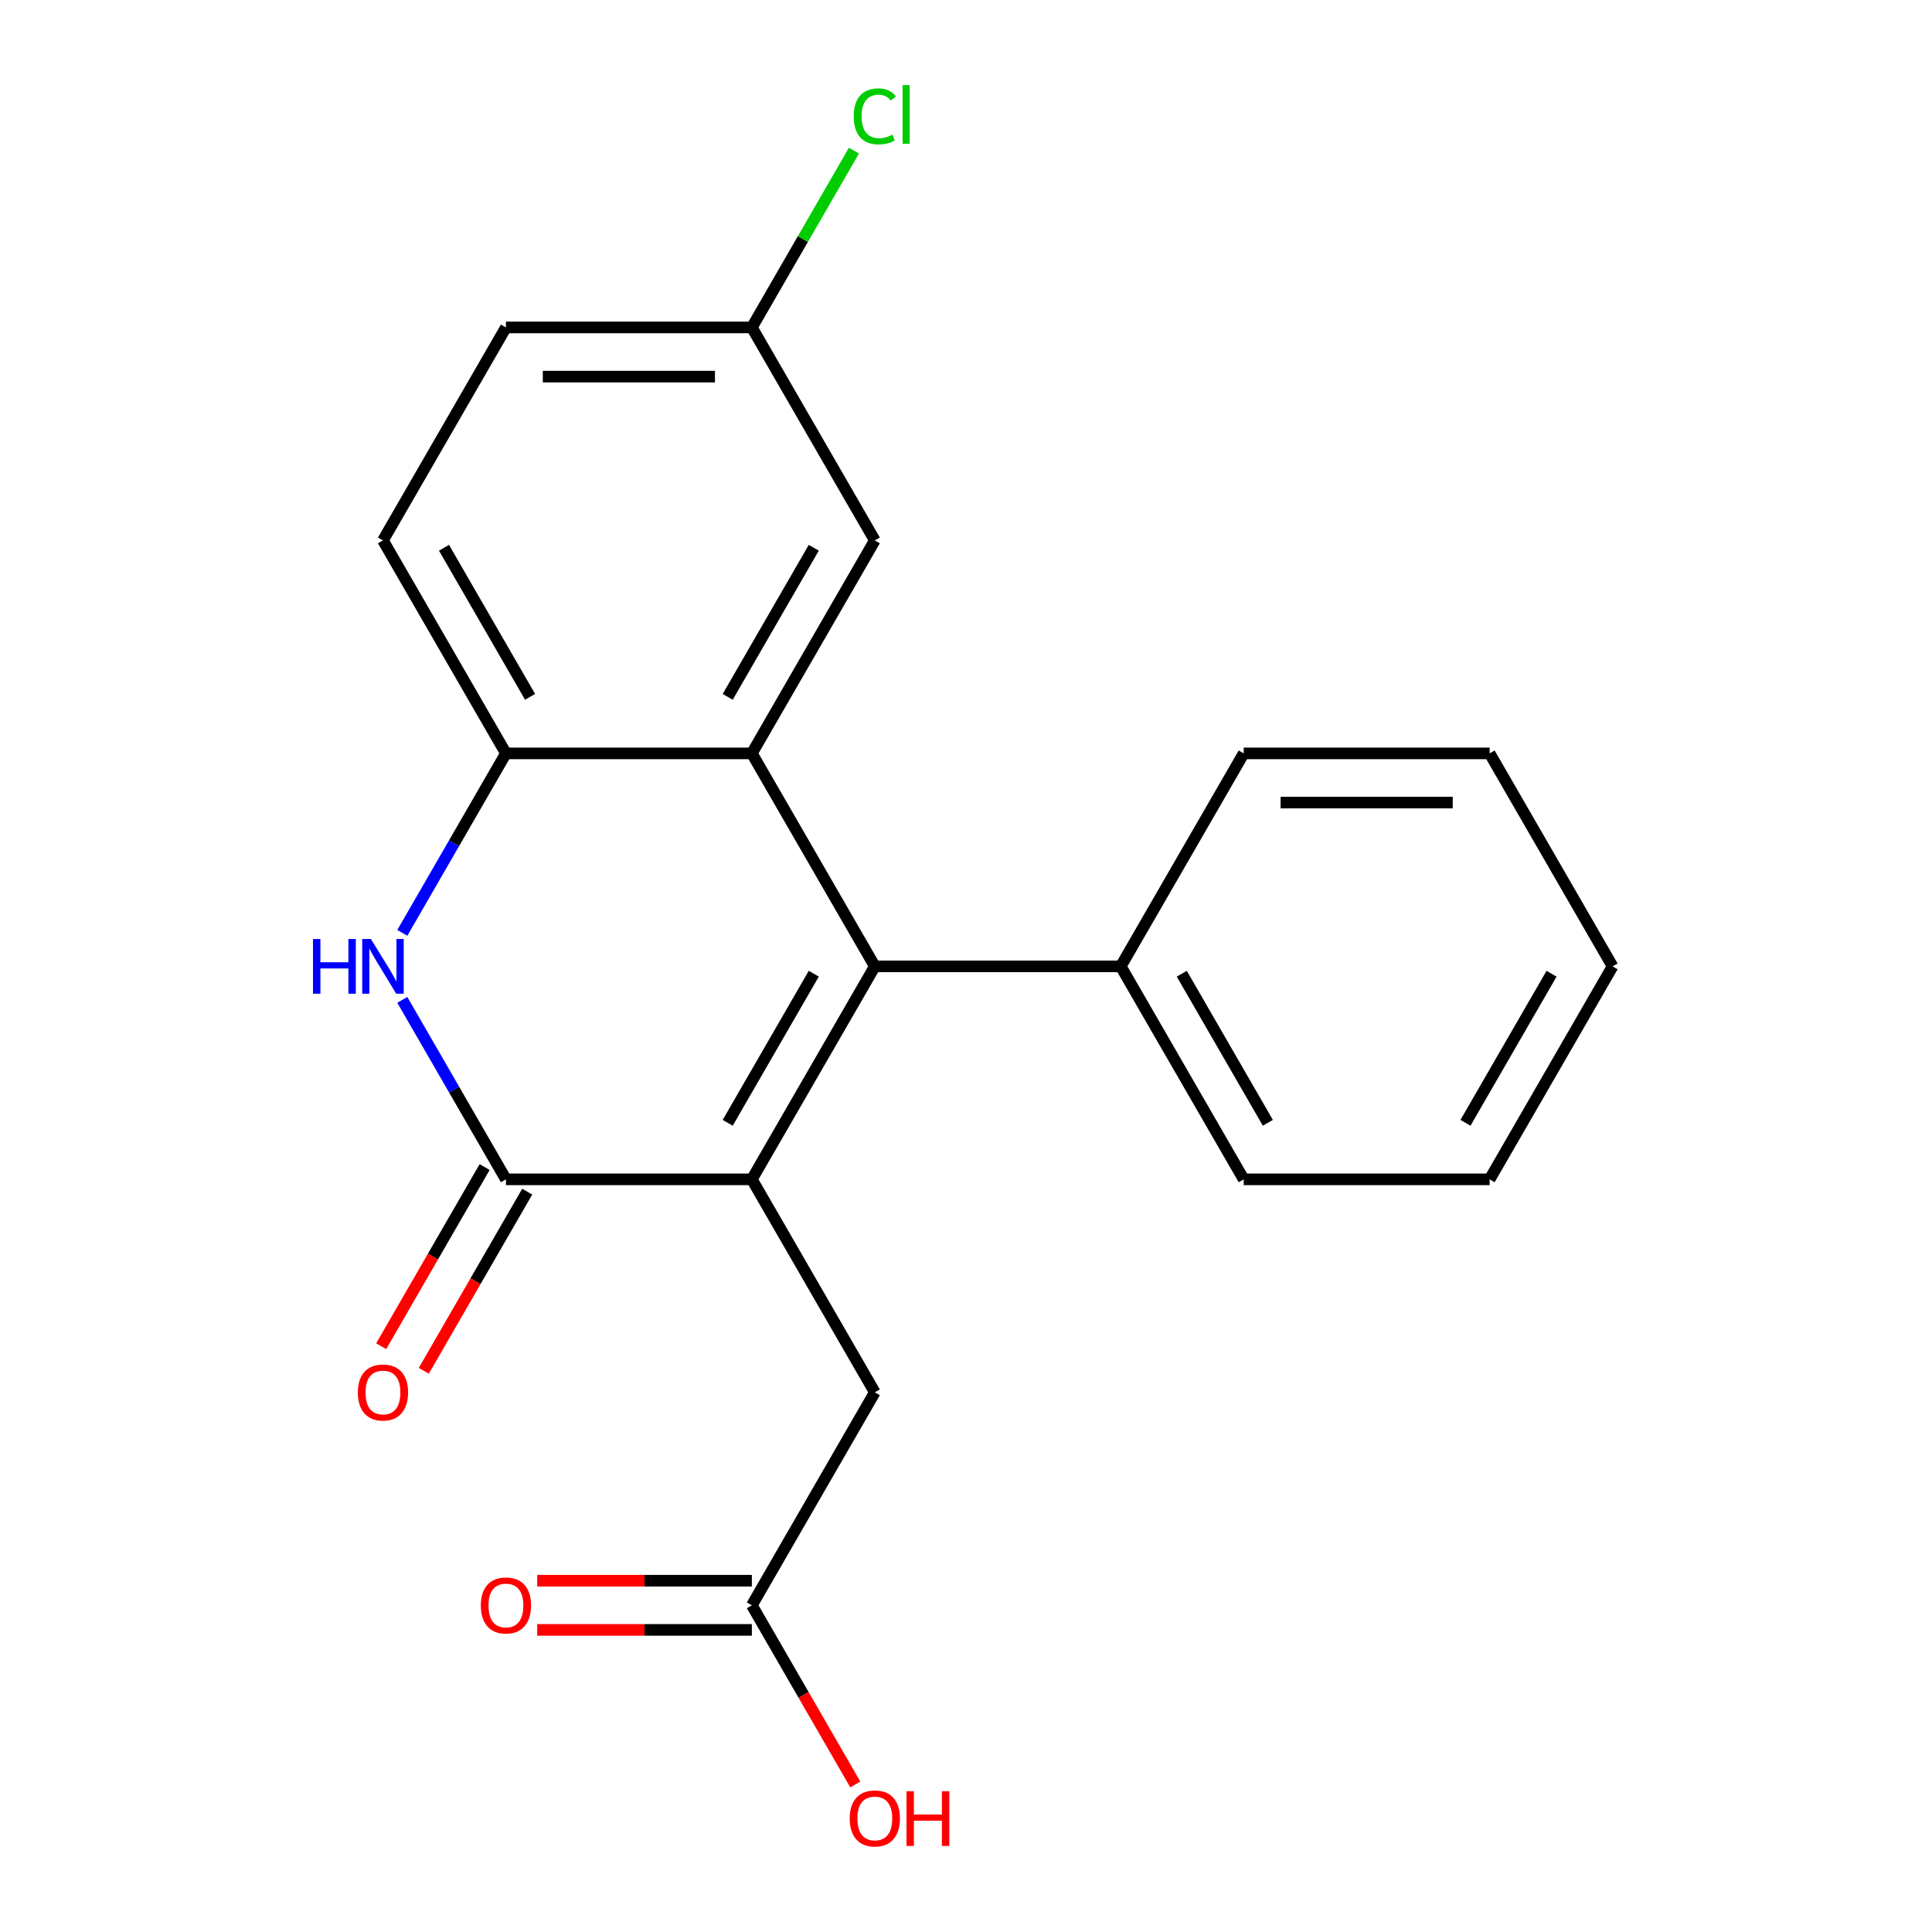 <?xml version='1.0' encoding='iso-8859-1'?>
<svg version='1.1' baseProfile='full'
              xmlns='http://www.w3.org/2000/svg'
                      xmlns:rdkit='http://www.rdkit.org/xml'
                      xmlns:xlink='http://www.w3.org/1999/xlink'
                  xml:space='preserve'
width='1000px' height='1000px' viewBox='0 0 1000 1000'>
<!-- END OF HEADER -->
<rect style='opacity:1.0;fill:#FFFFFF;stroke:none' width='1000' height='1000' x='0' y='0'> </rect>
<path class='bond-0' d='M 389.159,610.428 L 452.804,500.191' style='fill:none;fill-rule:evenodd;stroke:#000000;stroke-width:6px;stroke-linecap:butt;stroke-linejoin:miter;stroke-opacity:1' />
<path class='bond-0' d='M 376.658,581.163 L 421.21,503.997' style='fill:none;fill-rule:evenodd;stroke:#000000;stroke-width:6px;stroke-linecap:butt;stroke-linejoin:miter;stroke-opacity:1' />
<path class='bond-1' d='M 389.159,610.428 L 261.868,610.428' style='fill:none;fill-rule:evenodd;stroke:#000000;stroke-width:6px;stroke-linecap:butt;stroke-linejoin:miter;stroke-opacity:1' />
<path class='bond-5' d='M 389.159,610.428 L 452.804,720.665' style='fill:none;fill-rule:evenodd;stroke:#000000;stroke-width:6px;stroke-linecap:butt;stroke-linejoin:miter;stroke-opacity:1' />
<path class='bond-2' d='M 452.804,500.191 L 389.159,389.954' style='fill:none;fill-rule:evenodd;stroke:#000000;stroke-width:6px;stroke-linecap:butt;stroke-linejoin:miter;stroke-opacity:1' />
<path class='bond-8' d='M 452.804,500.191 L 580.095,500.191' style='fill:none;fill-rule:evenodd;stroke:#000000;stroke-width:6px;stroke-linecap:butt;stroke-linejoin:miter;stroke-opacity:1' />
<path class='bond-3' d='M 261.868,610.428 L 235.051,563.98' style='fill:none;fill-rule:evenodd;stroke:#000000;stroke-width:6px;stroke-linecap:butt;stroke-linejoin:miter;stroke-opacity:1' />
<path class='bond-3' d='M 235.051,563.98 L 208.235,517.533' style='fill:none;fill-rule:evenodd;stroke:#0000FF;stroke-width:6px;stroke-linecap:butt;stroke-linejoin:miter;stroke-opacity:1' />
<path class='bond-9' d='M 250.844,604.063 L 224.074,650.431' style='fill:none;fill-rule:evenodd;stroke:#000000;stroke-width:6px;stroke-linecap:butt;stroke-linejoin:miter;stroke-opacity:1' />
<path class='bond-9' d='M 224.074,650.431 L 197.304,696.798' style='fill:none;fill-rule:evenodd;stroke:#FF0000;stroke-width:6px;stroke-linecap:butt;stroke-linejoin:miter;stroke-opacity:1' />
<path class='bond-9' d='M 272.891,616.792 L 246.121,663.16' style='fill:none;fill-rule:evenodd;stroke:#000000;stroke-width:6px;stroke-linecap:butt;stroke-linejoin:miter;stroke-opacity:1' />
<path class='bond-9' d='M 246.121,663.16 L 219.351,709.527' style='fill:none;fill-rule:evenodd;stroke:#FF0000;stroke-width:6px;stroke-linecap:butt;stroke-linejoin:miter;stroke-opacity:1' />
<path class='bond-7' d='M 389.159,389.954 L 452.804,279.717' style='fill:none;fill-rule:evenodd;stroke:#000000;stroke-width:6px;stroke-linecap:butt;stroke-linejoin:miter;stroke-opacity:1' />
<path class='bond-7' d='M 376.658,360.689 L 421.21,283.523' style='fill:none;fill-rule:evenodd;stroke:#000000;stroke-width:6px;stroke-linecap:butt;stroke-linejoin:miter;stroke-opacity:1' />
<path class='bond-21' d='M 389.159,389.954 L 261.868,389.954' style='fill:none;fill-rule:evenodd;stroke:#000000;stroke-width:6px;stroke-linecap:butt;stroke-linejoin:miter;stroke-opacity:1' />
<path class='bond-4' d='M 208.235,482.848 L 235.051,436.401' style='fill:none;fill-rule:evenodd;stroke:#0000FF;stroke-width:6px;stroke-linecap:butt;stroke-linejoin:miter;stroke-opacity:1' />
<path class='bond-4' d='M 235.051,436.401 L 261.868,389.954' style='fill:none;fill-rule:evenodd;stroke:#000000;stroke-width:6px;stroke-linecap:butt;stroke-linejoin:miter;stroke-opacity:1' />
<path class='bond-10' d='M 261.868,389.954 L 198.222,279.717' style='fill:none;fill-rule:evenodd;stroke:#000000;stroke-width:6px;stroke-linecap:butt;stroke-linejoin:miter;stroke-opacity:1' />
<path class='bond-10' d='M 274.368,360.689 L 229.817,283.523' style='fill:none;fill-rule:evenodd;stroke:#000000;stroke-width:6px;stroke-linecap:butt;stroke-linejoin:miter;stroke-opacity:1' />
<path class='bond-6' d='M 452.804,720.665 L 389.159,830.902' style='fill:none;fill-rule:evenodd;stroke:#000000;stroke-width:6px;stroke-linecap:butt;stroke-linejoin:miter;stroke-opacity:1' />
<path class='bond-11' d='M 389.159,818.173 L 333.604,818.173' style='fill:none;fill-rule:evenodd;stroke:#000000;stroke-width:6px;stroke-linecap:butt;stroke-linejoin:miter;stroke-opacity:1' />
<path class='bond-11' d='M 333.604,818.173 L 278.05,818.173' style='fill:none;fill-rule:evenodd;stroke:#FF0000;stroke-width:6px;stroke-linecap:butt;stroke-linejoin:miter;stroke-opacity:1' />
<path class='bond-11' d='M 389.159,843.631 L 333.604,843.631' style='fill:none;fill-rule:evenodd;stroke:#000000;stroke-width:6px;stroke-linecap:butt;stroke-linejoin:miter;stroke-opacity:1' />
<path class='bond-11' d='M 333.604,843.631 L 278.05,843.631' style='fill:none;fill-rule:evenodd;stroke:#FF0000;stroke-width:6px;stroke-linecap:butt;stroke-linejoin:miter;stroke-opacity:1' />
<path class='bond-13' d='M 389.159,830.902 L 415.929,877.269' style='fill:none;fill-rule:evenodd;stroke:#000000;stroke-width:6px;stroke-linecap:butt;stroke-linejoin:miter;stroke-opacity:1' />
<path class='bond-13' d='M 415.929,877.269 L 442.699,923.637' style='fill:none;fill-rule:evenodd;stroke:#FF0000;stroke-width:6px;stroke-linecap:butt;stroke-linejoin:miter;stroke-opacity:1' />
<path class='bond-12' d='M 452.804,279.717 L 389.159,169.48' style='fill:none;fill-rule:evenodd;stroke:#000000;stroke-width:6px;stroke-linecap:butt;stroke-linejoin:miter;stroke-opacity:1' />
<path class='bond-16' d='M 580.095,500.191 L 643.74,610.428' style='fill:none;fill-rule:evenodd;stroke:#000000;stroke-width:6px;stroke-linecap:butt;stroke-linejoin:miter;stroke-opacity:1' />
<path class='bond-16' d='M 611.689,503.997 L 656.241,581.163' style='fill:none;fill-rule:evenodd;stroke:#000000;stroke-width:6px;stroke-linecap:butt;stroke-linejoin:miter;stroke-opacity:1' />
<path class='bond-17' d='M 580.095,500.191 L 643.74,389.954' style='fill:none;fill-rule:evenodd;stroke:#000000;stroke-width:6px;stroke-linecap:butt;stroke-linejoin:miter;stroke-opacity:1' />
<path class='bond-14' d='M 198.222,279.717 L 261.868,169.48' style='fill:none;fill-rule:evenodd;stroke:#000000;stroke-width:6px;stroke-linecap:butt;stroke-linejoin:miter;stroke-opacity:1' />
<path class='bond-15' d='M 389.159,169.48 L 415.577,123.722' style='fill:none;fill-rule:evenodd;stroke:#000000;stroke-width:6px;stroke-linecap:butt;stroke-linejoin:miter;stroke-opacity:1' />
<path class='bond-15' d='M 415.577,123.722 L 441.995,77.965' style='fill:none;fill-rule:evenodd;stroke:#00CC00;stroke-width:6px;stroke-linecap:butt;stroke-linejoin:miter;stroke-opacity:1' />
<path class='bond-22' d='M 389.159,169.48 L 261.868,169.48' style='fill:none;fill-rule:evenodd;stroke:#000000;stroke-width:6px;stroke-linecap:butt;stroke-linejoin:miter;stroke-opacity:1' />
<path class='bond-22' d='M 370.065,194.938 L 280.961,194.938' style='fill:none;fill-rule:evenodd;stroke:#000000;stroke-width:6px;stroke-linecap:butt;stroke-linejoin:miter;stroke-opacity:1' />
<path class='bond-19' d='M 643.74,610.428 L 771.031,610.428' style='fill:none;fill-rule:evenodd;stroke:#000000;stroke-width:6px;stroke-linecap:butt;stroke-linejoin:miter;stroke-opacity:1' />
<path class='bond-18' d='M 643.74,389.954 L 771.031,389.954' style='fill:none;fill-rule:evenodd;stroke:#000000;stroke-width:6px;stroke-linecap:butt;stroke-linejoin:miter;stroke-opacity:1' />
<path class='bond-18' d='M 662.834,415.412 L 751.937,415.412' style='fill:none;fill-rule:evenodd;stroke:#000000;stroke-width:6px;stroke-linecap:butt;stroke-linejoin:miter;stroke-opacity:1' />
<path class='bond-20' d='M 771.031,389.954 L 834.676,500.191' style='fill:none;fill-rule:evenodd;stroke:#000000;stroke-width:6px;stroke-linecap:butt;stroke-linejoin:miter;stroke-opacity:1' />
<path class='bond-23' d='M 771.031,610.428 L 834.676,500.191' style='fill:none;fill-rule:evenodd;stroke:#000000;stroke-width:6px;stroke-linecap:butt;stroke-linejoin:miter;stroke-opacity:1' />
<path class='bond-23' d='M 758.53,581.163 L 803.082,503.997' style='fill:none;fill-rule:evenodd;stroke:#000000;stroke-width:6px;stroke-linecap:butt;stroke-linejoin:miter;stroke-opacity:1' />
<path  class='atom-4' d='M 162.002 486.031
L 165.842 486.031
L 165.842 498.071
L 180.322 498.071
L 180.322 486.031
L 184.162 486.031
L 184.162 514.351
L 180.322 514.351
L 180.322 501.271
L 165.842 501.271
L 165.842 514.351
L 162.002 514.351
L 162.002 486.031
' fill='#0000FF'/>
<path  class='atom-4' d='M 191.962 486.031
L 201.242 501.031
Q 202.162 502.511, 203.642 505.191
Q 205.122 507.871, 205.202 508.031
L 205.202 486.031
L 208.962 486.031
L 208.962 514.351
L 205.082 514.351
L 195.122 497.951
Q 193.962 496.031, 192.722 493.831
Q 191.522 491.631, 191.162 490.951
L 191.162 514.351
L 187.482 514.351
L 187.482 486.031
L 191.962 486.031
' fill='#0000FF'/>
<path  class='atom-10' d='M 185.222 720.745
Q 185.222 713.945, 188.582 710.145
Q 191.942 706.345, 198.222 706.345
Q 204.502 706.345, 207.862 710.145
Q 211.222 713.945, 211.222 720.745
Q 211.222 727.625, 207.822 731.545
Q 204.422 735.425, 198.222 735.425
Q 191.982 735.425, 188.582 731.545
Q 185.222 727.665, 185.222 720.745
M 198.222 732.225
Q 202.542 732.225, 204.862 729.345
Q 207.222 726.425, 207.222 720.745
Q 207.222 715.185, 204.862 712.385
Q 202.542 709.545, 198.222 709.545
Q 193.902 709.545, 191.542 712.345
Q 189.222 715.145, 189.222 720.745
Q 189.222 726.465, 191.542 729.345
Q 193.902 732.225, 198.222 732.225
' fill='#FF0000'/>
<path  class='atom-12' d='M 248.868 830.982
Q 248.868 824.182, 252.228 820.382
Q 255.588 816.582, 261.868 816.582
Q 268.148 816.582, 271.508 820.382
Q 274.868 824.182, 274.868 830.982
Q 274.868 837.862, 271.468 841.782
Q 268.068 845.662, 261.868 845.662
Q 255.628 845.662, 252.228 841.782
Q 248.868 837.902, 248.868 830.982
M 261.868 842.462
Q 266.188 842.462, 268.508 839.582
Q 270.868 836.662, 270.868 830.982
Q 270.868 825.422, 268.508 822.622
Q 266.188 819.782, 261.868 819.782
Q 257.548 819.782, 255.188 822.582
Q 252.868 825.382, 252.868 830.982
Q 252.868 836.702, 255.188 839.582
Q 257.548 842.462, 261.868 842.462
' fill='#FF0000'/>
<path  class='atom-14' d='M 439.804 941.219
Q 439.804 934.419, 443.164 930.619
Q 446.524 926.819, 452.804 926.819
Q 459.084 926.819, 462.444 930.619
Q 465.804 934.419, 465.804 941.219
Q 465.804 948.099, 462.404 952.019
Q 459.004 955.899, 452.804 955.899
Q 446.564 955.899, 443.164 952.019
Q 439.804 948.139, 439.804 941.219
M 452.804 952.699
Q 457.124 952.699, 459.444 949.819
Q 461.804 946.899, 461.804 941.219
Q 461.804 935.659, 459.444 932.859
Q 457.124 930.019, 452.804 930.019
Q 448.484 930.019, 446.124 932.819
Q 443.804 935.619, 443.804 941.219
Q 443.804 946.939, 446.124 949.819
Q 448.484 952.699, 452.804 952.699
' fill='#FF0000'/>
<path  class='atom-14' d='M 469.204 927.139
L 473.044 927.139
L 473.044 939.179
L 487.524 939.179
L 487.524 927.139
L 491.364 927.139
L 491.364 955.459
L 487.524 955.459
L 487.524 942.379
L 473.044 942.379
L 473.044 955.459
L 469.204 955.459
L 469.204 927.139
' fill='#FF0000'/>
<path  class='atom-16' d='M 441.884 60.222
Q 441.884 53.182, 445.164 49.502
Q 448.484 45.782, 454.764 45.782
Q 460.604 45.782, 463.724 49.903
L 461.084 52.062
Q 458.804 49.062, 454.764 49.062
Q 450.484 49.062, 448.204 51.943
Q 445.964 54.782, 445.964 60.222
Q 445.964 65.823, 448.284 68.703
Q 450.644 71.582, 455.204 71.582
Q 458.324 71.582, 461.964 69.703
L 463.084 72.703
Q 461.604 73.662, 459.364 74.222
Q 457.124 74.782, 454.644 74.782
Q 448.484 74.782, 445.164 71.022
Q 441.884 67.263, 441.884 60.222
' fill='#00CC00'/>
<path  class='atom-16' d='M 467.164 44.062
L 470.844 44.062
L 470.844 74.422
L 467.164 74.422
L 467.164 44.062
' fill='#00CC00'/>
</svg>
